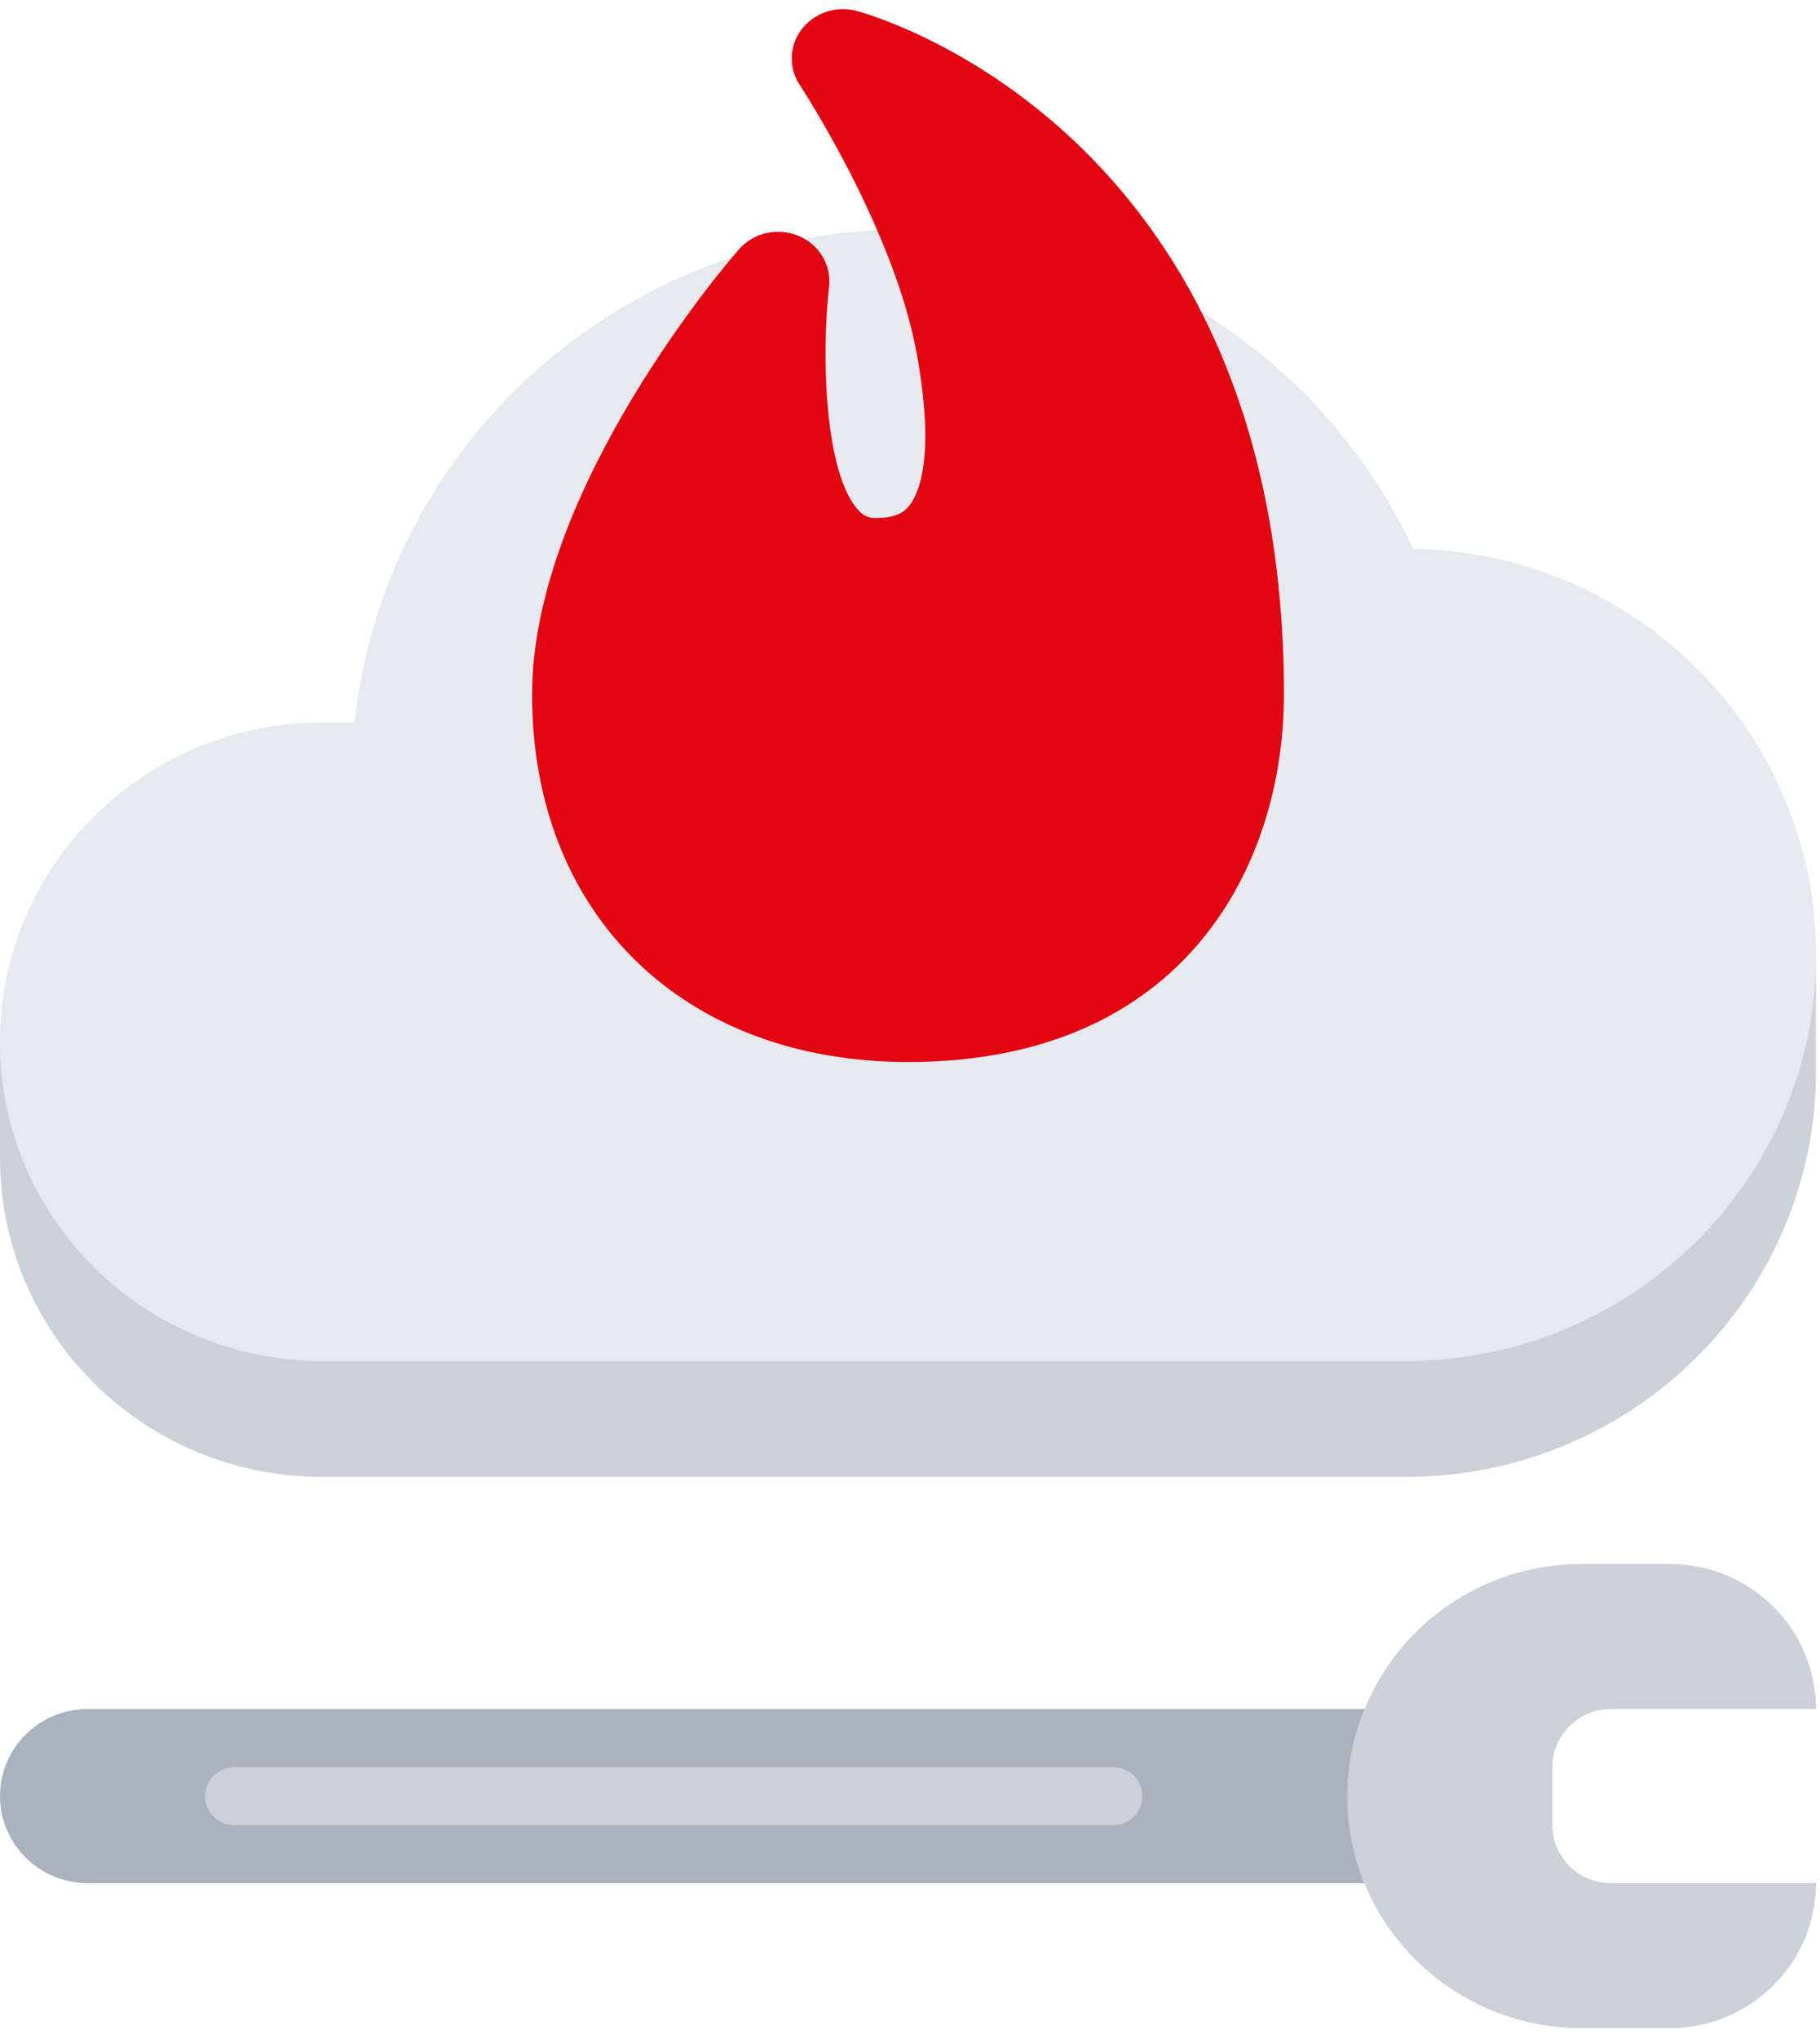 <svg width="100" height="112" viewBox="0 0 100 112" fill="none" xmlns="http://www.w3.org/2000/svg">
<path d="M77.636 30.141C72.792 19.782 62.186 12.594 49.891 12.594C34.103 12.594 21.099 24.467 19.489 39.688H19.473H17.703C7.918 39.688 0 47.545 0 57.219C0 66.909 7.918 74.75 17.703 74.75H77.25C89.691 74.75 99.781 64.757 99.781 52.438C99.781 40.245 89.9 30.348 77.636 30.141Z" fill="#E6E9ED"/>
<path d="M85.297 97.062V100.25C85.297 102.019 86.729 103.437 88.516 103.437H99.781C99.781 107.836 96.176 111.406 91.734 111.406H86.906C81.499 111.406 76.88 108.107 74.965 103.437C74.369 101.955 74.031 100.346 74.031 98.656C74.031 96.967 74.369 95.357 74.981 93.875C76.88 89.205 81.499 85.906 86.906 85.906H91.734C96.176 85.906 99.781 89.476 99.781 93.875H88.516C86.729 93.875 85.297 95.309 85.297 97.062Z" fill="#CCD1D9"/>
<path d="M4.828 93.875H74.965H74.981C74.369 95.357 74.031 96.967 74.031 98.656C74.031 100.346 74.369 101.955 74.965 103.438H4.828C2.157 103.438 0 101.302 0 98.656C0 96.011 2.157 93.875 4.828 93.875V93.875Z" fill="#AAB2BD"/>
<path d="M0 57.219C0 66.909 7.918 74.75 17.703 74.75H77.25C89.691 74.75 99.781 64.757 99.781 52.438V58.812C99.781 71.148 89.691 81.125 77.25 81.125H17.703C7.918 81.125 0 73.284 0 63.594V57.219Z" fill="#CCD1D9"/>
<path d="M61.158 100.256H12.877C11.987 100.256 11.267 99.544 11.267 98.663C11.267 97.781 11.987 97.069 12.877 97.069H61.158C62.048 97.069 62.767 97.781 62.767 98.663C62.767 99.544 62.048 100.256 61.158 100.256Z" fill="#CCD1D9"/>
<path d="M49.891 58.335C37.535 58.335 29.235 50.224 29.235 38.154C29.235 26.812 40.134 14.225 40.599 13.698C41.396 12.787 42.71 12.479 43.859 12.95C44.997 13.416 45.684 14.547 45.553 15.736C45.114 19.651 45.324 26.056 47.175 28.037C47.502 28.388 47.773 28.456 48.107 28.456C49.23 28.456 49.665 28.124 49.913 27.835C50.409 27.267 51.445 25.308 50.368 19.405C49.109 12.527 43.998 4.751 43.946 4.672C43.322 3.736 43.36 2.525 44.036 1.625C44.712 0.725 45.906 0.309 47.01 0.584C47.254 0.642 70.546 6.711 70.546 38.154C70.546 47.462 65.138 58.335 49.891 58.335Z" fill="#E30611"/>
</svg>
